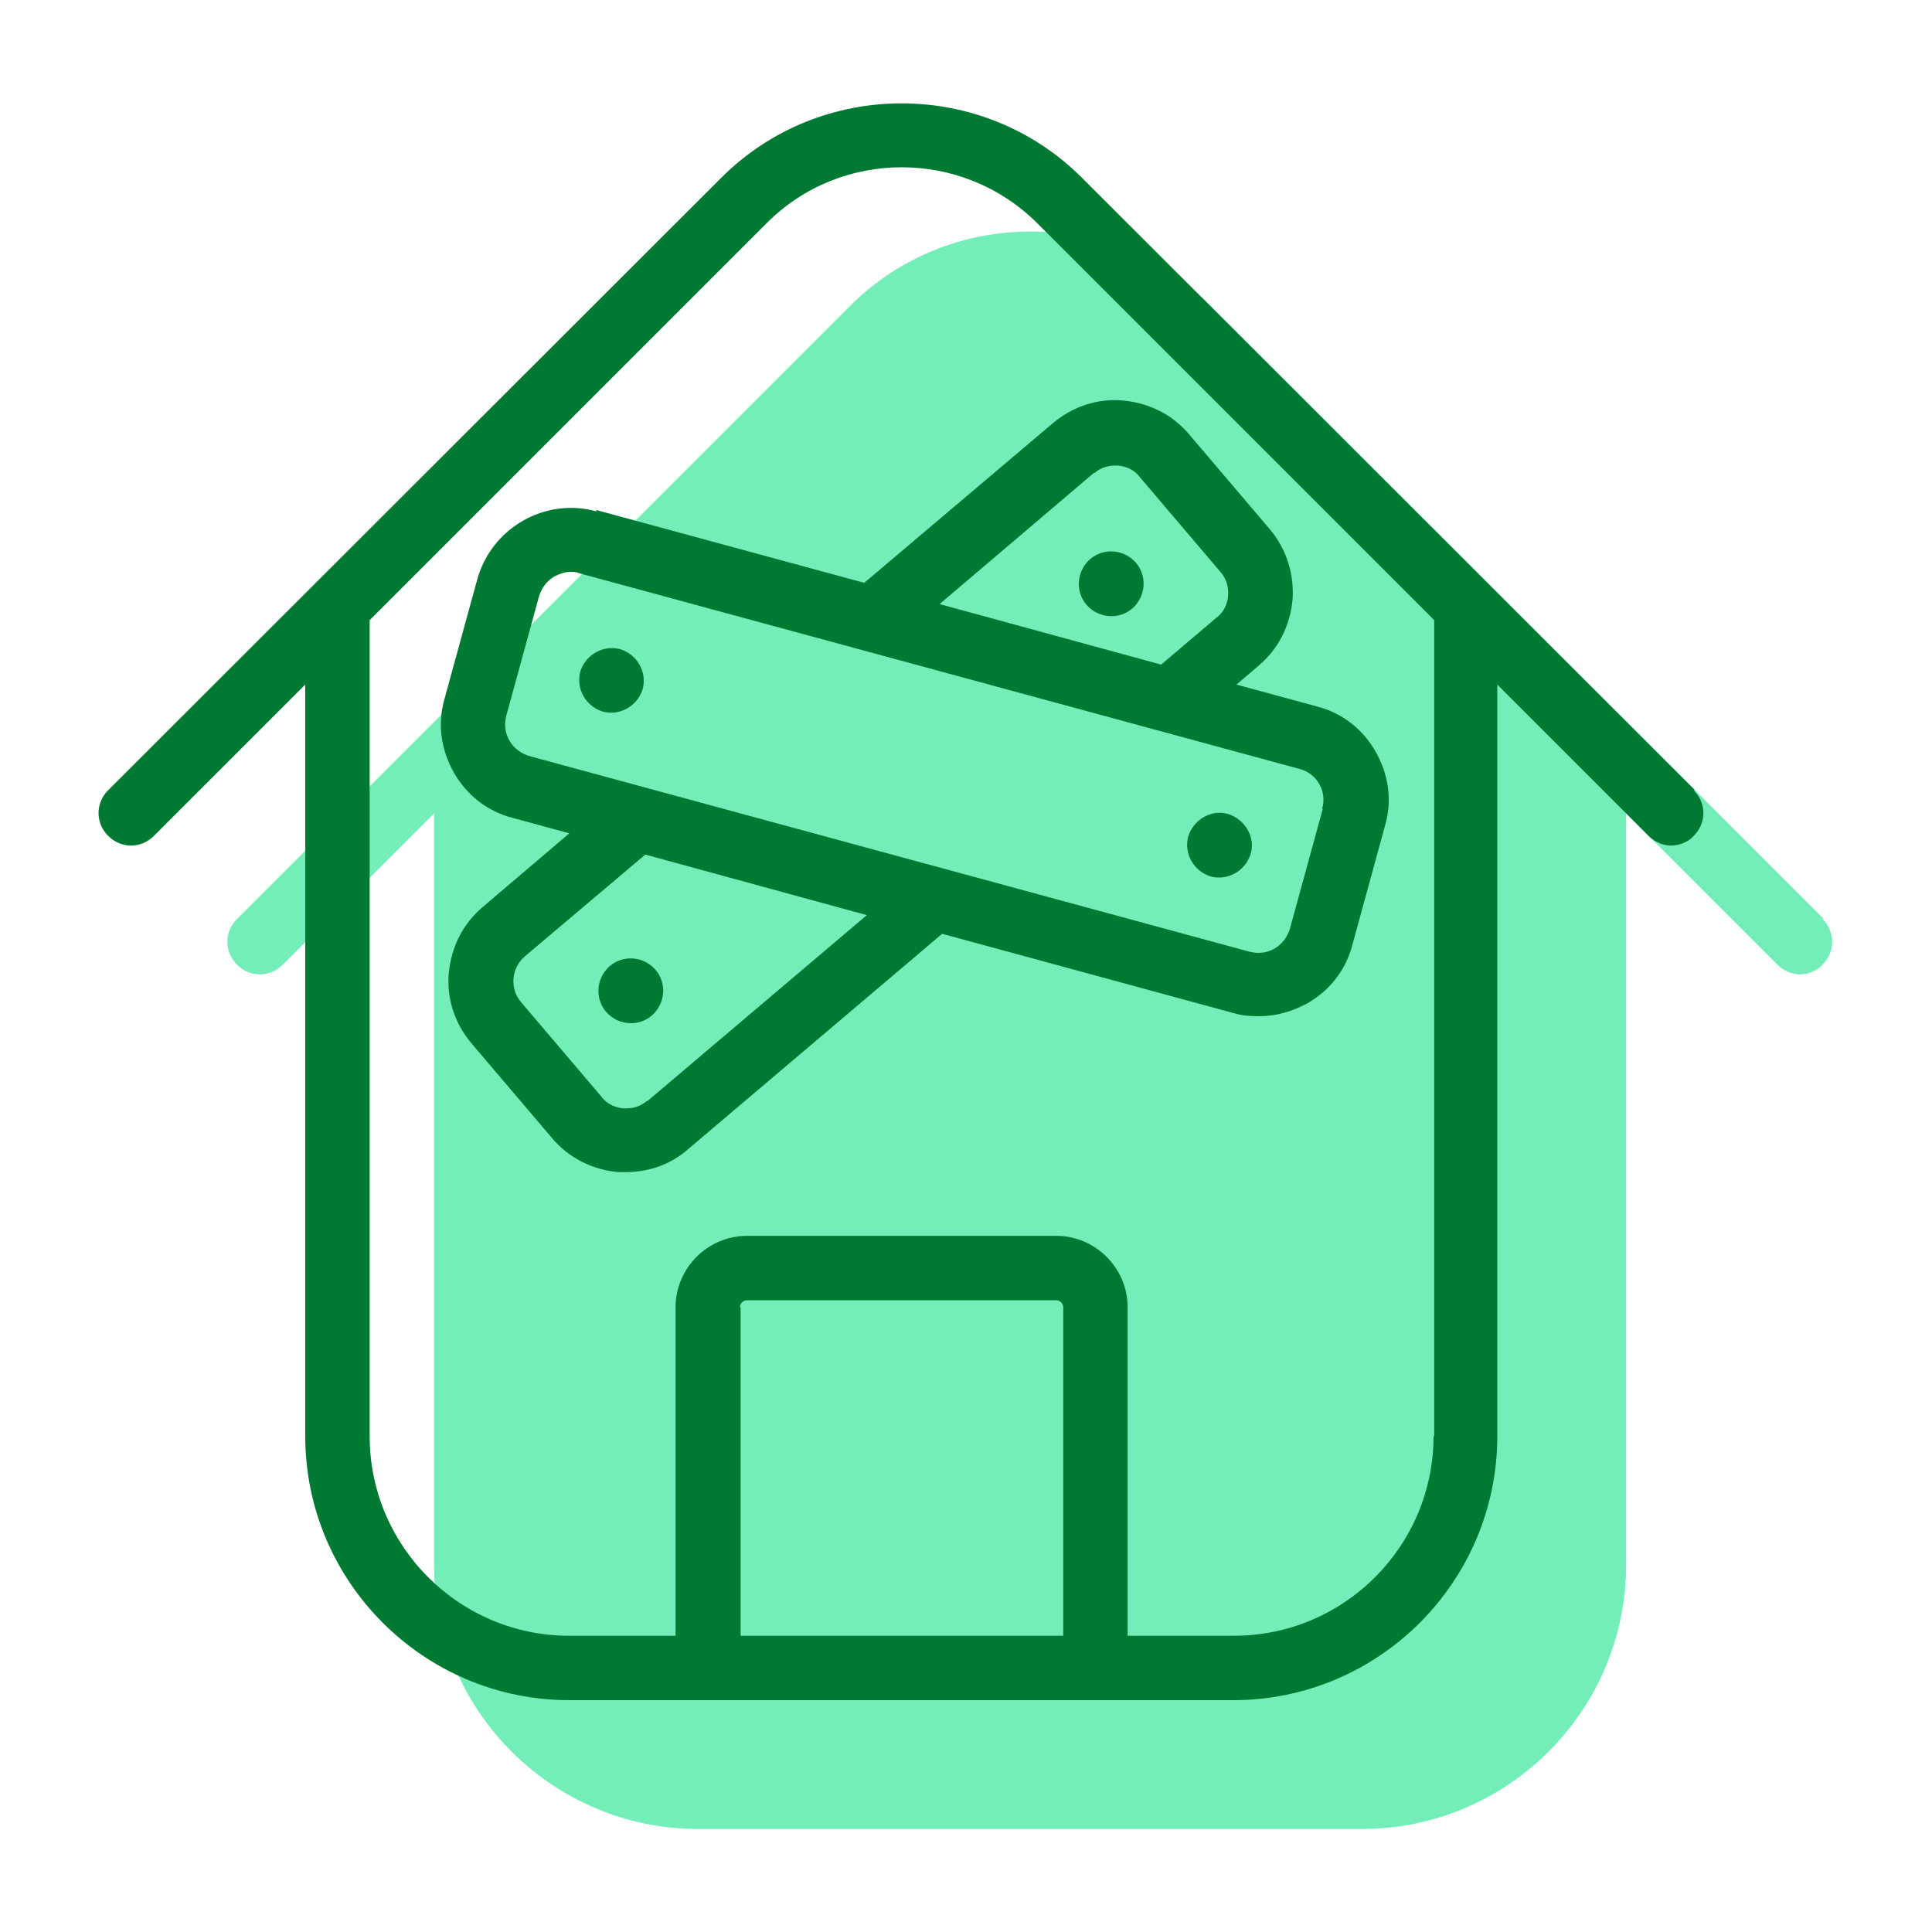 <?xml version="1.0" encoding="UTF-8"?><svg id="Layer_1" xmlns="http://www.w3.org/2000/svg" viewBox="0 0 30 30"><defs><style>.cls-1{fill:none;}.cls-2{fill:#74eeb8;}.cls-2,.cls-3{fill-rule:evenodd;}.cls-3{fill:#007a33;}</style></defs><rect class="cls-1" width="30" height="30"/><path class="cls-2" d="m28.32,14.27l-9.52-9.52c-1.54-1.54-4.06-1.54-5.6,0L3.68,14.27c-.2.2-.2.51,0,.71s.51.2.71,0l2.35-2.35v11.67c0,2.26,1.84,4.1,4.1,4.1h10.31c2.26,0,4.1-1.84,4.1-4.1v-11.67l2.35,2.35c.1.1.23.15.35.15s.26-.05.35-.15c.2-.2.2-.51,0-.71Z"/><path class="cls-3" d="m26.32,12.27L16.8,2.76c-1.54-1.54-4.06-1.54-5.6,0L1.68,12.27c-.2.2-.2.51,0,.71s.51.2.71,0l2.35-2.35v11.67c0,2.26,1.84,4.1,4.1,4.1h10.31c2.26,0,4.1-1.84,4.1-4.1v-11.67l2.35,2.35c.1.1.23.15.35.15s.26-.05.35-.15c.2-.2.2-.51,0-.71Zm-14.83,8.03c0-.06.05-.11.11-.11h4.8c.06,0,.11.05.11.11v5.1s-5.01,0-5.01,0v-5.1Zm10.77,2c0,1.71-1.39,3.1-3.1,3.1h-1.65v-5.1c0-.61-.5-1.11-1.11-1.11h-4.8c-.61,0-1.11.5-1.11,1.11v5.1s-1.65,0-1.65,0c-1.71,0-3.1-1.39-3.1-3.1v-12.67l6.17-6.17c1.15-1.15,3.03-1.15,4.19,0l6.17,6.17v12.67Z"/><path class="cls-3" d="m9.26,7.94c-.8-.22-1.63.26-1.85,1.06l-.51,1.86c-.11.39-.05.79.15,1.14s.52.6.91.7l.88.24-1.34,1.14c-.31.26-.49.62-.53,1.02s.09.79.35,1.1l1.25,1.47c.26.31.62.49,1.02.53.04,0,.08,0,.13,0,.36,0,.7-.12.97-.36l3.94-3.34,4.52,1.23c.13.04.26.05.4.05.26,0,.51-.07.75-.2.35-.2.6-.52.7-.91l.51-1.86c.11-.39.05-.79-.15-1.14-.2-.35-.52-.6-.91-.7l-1.25-.34.34-.29c.31-.26.49-.62.53-1.02.03-.4-.09-.79-.35-1.1l-1.25-1.47c-.26-.31-.62-.49-1.02-.53-.4-.04-.79.09-1.1.35l-2.93,2.48-4.16-1.13Zm.79,9.15c-.1.09-.23.13-.37.12-.13-.01-.26-.07-.34-.18l-1.25-1.47c-.18-.21-.15-.53.06-.71l1.87-1.58,3.44.94-3.41,2.89Zm10.49-4.53l-.51,1.86c-.04.13-.12.24-.24.31-.12.07-.25.08-.38.05h0l-11.19-3.04c-.13-.04-.24-.12-.31-.24-.07-.12-.08-.25-.05-.38l.51-1.86c.04-.13.12-.24.24-.31.08-.04.16-.07.25-.07.04,0,.09,0,.13.02l11.19,3.04c.27.07.43.35.35.62Zm-3.55-5.21c.1-.09.23-.13.37-.12.13.01.26.07.34.18l1.25,1.47c.09.1.13.23.12.37-.01.13-.07.26-.18.34l-.86.73-3.44-.94,2.4-2.04Z"/><path class="cls-3" d="m9.36,11.05c.27.07.54-.09.62-.35.07-.27-.09-.54-.35-.62-.27-.07-.54.09-.62.35-.07.27.09.54.35.62Z"/><path class="cls-3" d="m18.8,13.61c.27.07.54-.09.62-.35s-.09-.54-.35-.62-.54.09-.62.35c-.07.27.09.54.35.62Z"/><path class="cls-3" d="m9.47,15c-.21.18-.24.5-.06.71.18.21.5.24.71.06.21-.18.24-.5.06-.71-.18-.21-.5-.24-.71-.06Z"/><path class="cls-3" d="m17.64,8.74c-.18-.21-.5-.24-.71-.06-.21.18-.24.5-.06.71s.5.24.71.06c.21-.18.24-.5.06-.71Z"/></svg>